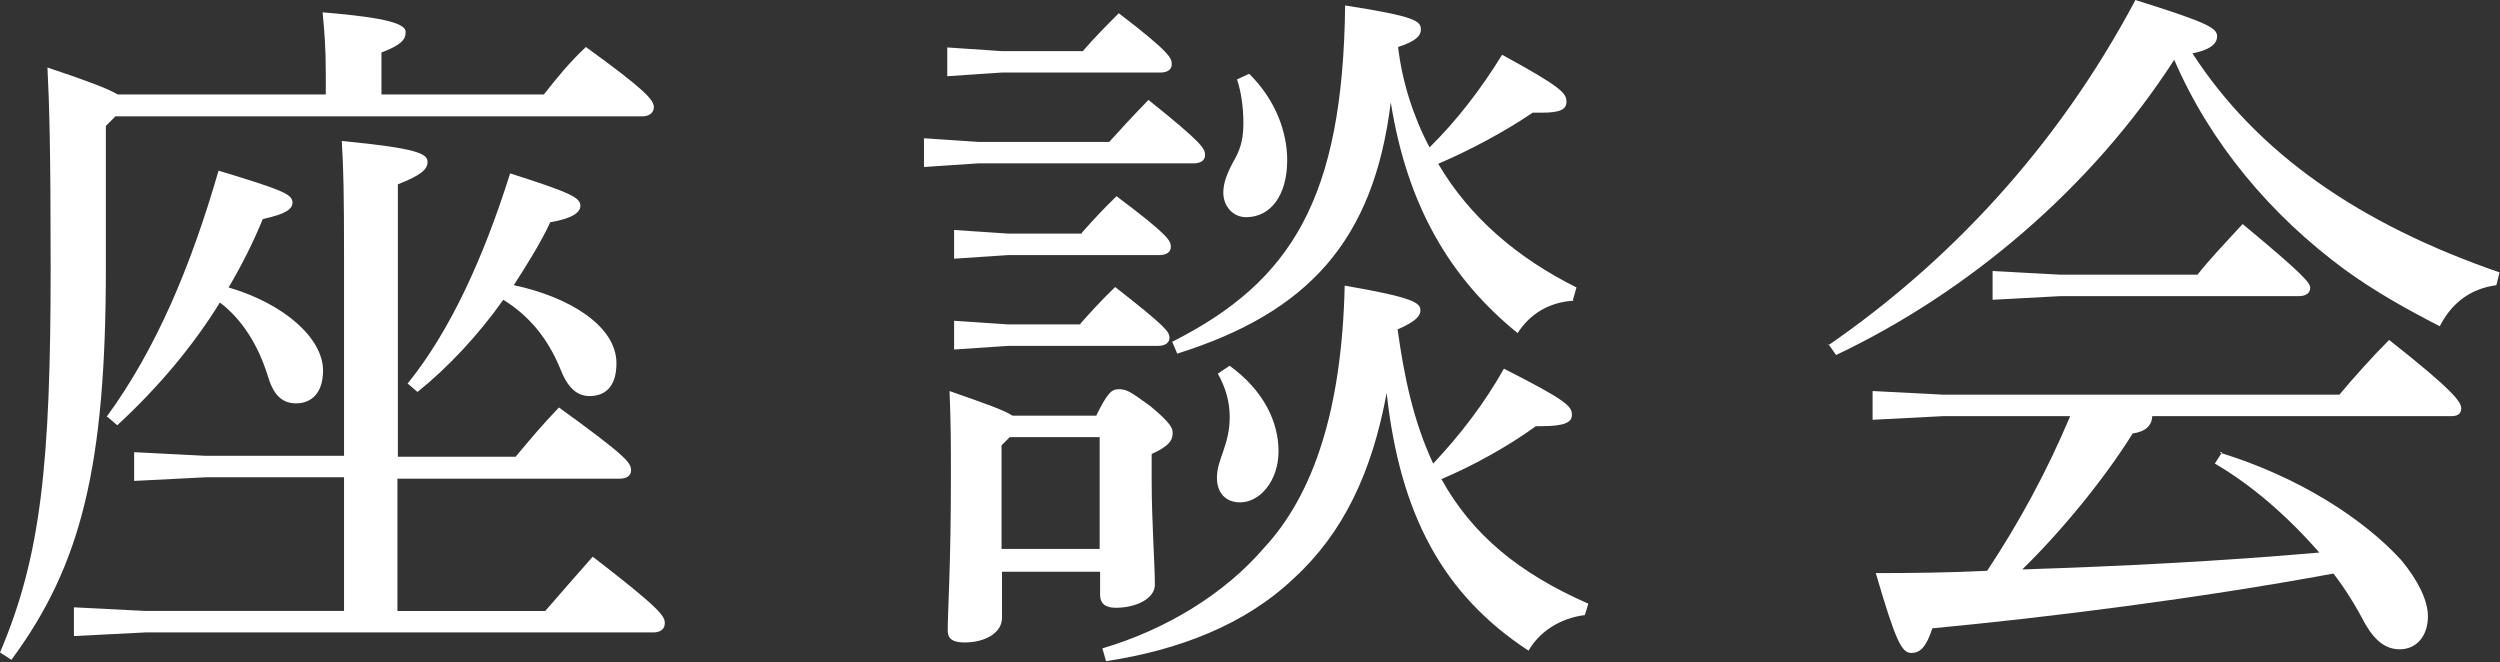 <?xml version="1.0" encoding="UTF-8"?><svg id="_レイヤー_2" xmlns="http://www.w3.org/2000/svg" width="54.79" height="14.51" viewBox="0 0 54.79 14.51"><rect x="0" y="0" width="54.79" height="14.51" fill="#333333" stroke="none"/><defs><style>.cls-1{fill:#fff;}</style></defs><g id="_レイヤー_2-2"><g><path class="cls-1" d="m7.14,2.06v-.46c0-.55-.03-.92-.07-1.33,1.46.12,1.82.26,1.82.43,0,.16-.08.28-.53.45v.92h3.56c.29-.37.55-.69.92-1.04,1.3.94,1.49,1.16,1.49,1.32,0,.11-.09.2-.25.2H2.53l-.21.21v3.11c0,4.32-.53,6.51-2.07,8.59l-.25-.16c.9-2.11,1.11-4.15,1.11-8.45,0-2.6-.03-3.58-.07-4.37.87.29,1.32.46,1.54.59h4.56,0Zm1.58,11.33h3.23c.33-.38.66-.76,1.04-1.19,1.49,1.15,1.58,1.3,1.58,1.46,0,.12-.09.2-.25.2H3.19l-1.57.08v-.63l1.57.08h4.35v-2.93h-3.03l-1.57.08v-.63l1.57.08h3.03v-4.36c0-1.29-.01-1.94-.05-2.54,1.67.16,1.88.28,1.88.46,0,.16-.14.29-.65.49v5.97h2.58c.32-.38.54-.65.95-1.08,1.49,1.08,1.58,1.21,1.58,1.38,0,.11-.09.18-.24.18h-4.88v2.93-.03Zm-6.38-4.26c1.08-1.48,1.84-3.28,2.45-5.39,1.38.42,1.62.51,1.62.7,0,.14-.14.25-.65.36-.21.51-.46,1.01-.75,1.5,1.23.36,2.07,1.12,2.07,1.82,0,.5-.26.72-.59.72s-.51-.21-.63-.63c-.2-.63-.54-1.2-1.04-1.58-.59.95-1.33,1.84-2.25,2.69l-.21-.18h-.01Zm6.59-.72c.94-1.16,1.67-2.77,2.25-4.61,1.32.42,1.54.53,1.54.71,0,.14-.17.28-.66.36-.2.43-.49.9-.8,1.38,1.23.26,2.25.9,2.25,1.71,0,.53-.26.72-.59.72-.29,0-.49-.2-.65-.62-.28-.67-.69-1.15-1.24-1.49-.55.78-1.23,1.5-1.88,2.02l-.21-.18h-.01Z"/><path class="cls-1" d="m24.31,3.11c.26-.29.53-.58.86-.92,1.2.96,1.24,1.07,1.24,1.21,0,.11-.09.18-.25.18h-4.72l-1.19.08v-.63l1.19.08s2.87,0,2.87,0Zm-.29,6.01c.25-.51.34-.59.5-.59.17,0,.25.05.69.37.46.38.49.49.49.59,0,.17-.09.29-.46.46v.59c0,.88.07,1.83.07,2.28,0,.28-.38.5-.86.5-.24,0-.34-.11-.34-.28v-.51h-2.15v1.01c0,.33-.37.54-.82.54-.26,0-.37-.08-.37-.26,0-.43.07-1.4.07-3.37,0-.75,0-1.13-.03-1.88.8.28,1.2.42,1.38.54h1.86-.03Zm-.28-8.01c.25-.29.49-.53.78-.82,1.15.88,1.16.99,1.16,1.12,0,.11-.09.18-.25.18h-3.48l-1.19.08v-.63l1.19.08h1.79,0Zm-.03,3.99c.26-.29.45-.5.76-.8,1.16.87,1.19.98,1.19,1.11,0,.11-.09.18-.25.18h-3.31l-1.19.08v-.63l1.19.08h1.62-.01Zm-.03,1.99c.26-.29.45-.5.76-.8,1.11.87,1.19.98,1.19,1.11,0,.11-.09.18-.25.18h-3.28l-1.19.08v-.63l1.19.08h1.58,0Zm-1.55,2.49l-.18.18v2.27h2.15v-2.45s-1.96,0-1.96,0Zm12.6,3.9c-.54.07-.99.36-1.23.78-1.88-1.23-2.82-2.99-3.11-5.65-.32,1.74-.95,3.07-2.03,4.06-1.08,1.03-2.54,1.58-4.12,1.82l-.08-.28c1.42-.42,2.69-1.21,3.54-2.2,1.08-1.16,1.71-3.02,1.77-5.75,1.52.26,1.66.38,1.66.54,0,.12-.09.24-.5.42.14,1.01.34,2,.78,2.94.59-.63,1.11-1.3,1.55-2.08,1.36.69,1.49.82,1.49,1.01,0,.16-.14.25-.67.25h-.12c-.59.43-1.36.86-2.07,1.16.67,1.21,1.69,2.06,3.22,2.73l-.08.26h0Zm-.24-6.89c-.54.03-.96.29-1.23.71-1.48-1.2-2.42-2.79-2.78-5.06-.37,3.03-1.81,4.61-4.68,5.51l-.11-.26c2.62-1.32,3.74-3.15,3.79-7.37,1.55.24,1.66.34,1.66.53,0,.12-.09.25-.5.38.09.76.33,1.52.69,2.2.59-.58,1.13-1.28,1.59-2.03,1.3.71,1.41.84,1.41,1.03,0,.16-.12.24-.54.24h-.2c-.62.42-1.37.82-2.07,1.12.7,1.19,1.75,2.07,3.03,2.71l-.08.28h0Zm-7.55,1.42c.75.54,1.08,1.23,1.08,1.88s-.41,1.12-.84,1.12c-.32,0-.51-.21-.51-.54,0-.41.28-.71.28-1.33,0-.32-.08-.63-.26-.95l.25-.17h.01Zm.45-6.38c.58.58.82,1.28.82,1.88,0,.78-.37,1.25-.9,1.25-.29,0-.5-.24-.5-.54,0-.21.08-.43.26-.75.14-.25.18-.49.18-.78,0-.33-.05-.69-.14-.95l.26-.12h.01Z"/><path class="cls-1" d="m40.08,7.56c2.58-1.78,4.98-4.28,6.72-7.56,1.63.51,1.79.62,1.79.8,0,.12-.09.28-.54.37,1.42,2.19,3.66,3.74,6.73,4.8l-.07.28c-.59.08-.99.41-1.24.9-.72-.37-1.42-.76-2.08-1.24-1.62-1.19-2.95-2.77-3.74-4.6-1.81,2.81-4.52,5.1-7.41,6.47l-.17-.24v.03Zm8.57,2.36c1.73.53,3.15,1.45,3.98,2.36.37.45.58.88.58,1.23,0,.43-.25.72-.62.72-.29,0-.53-.17-.75-.55-.2-.38-.43-.76-.7-1.11-2.98.55-6.25.96-8.79,1.2-.14.43-.28.54-.46.54-.21,0-.34-.24-.78-1.75.8,0,1.63-.01,2.44-.05.71-1.07,1.32-2.2,1.82-3.39h-2.78l-1.55.08v-.63l1.55.08h8.68c.28-.34.75-.86,1.09-1.2,1.46,1.15,1.58,1.37,1.58,1.5,0,.11-.07.17-.21.17h-6.56c-.01.2-.14.34-.43.38-.63,1.01-1.57,2.15-2.42,2.98,2.17-.07,4.34-.18,6.51-.37-.69-.79-1.48-1.48-2.29-1.95l.16-.25h-.04Zm-3.48-3.9h2.99c.26-.33.62-.71.99-1.11,1.36,1.13,1.48,1.29,1.48,1.4s-.09.18-.25.18h-5.22l-1.49.08v-.63l1.49.08h.01Z"/></g></g></svg>